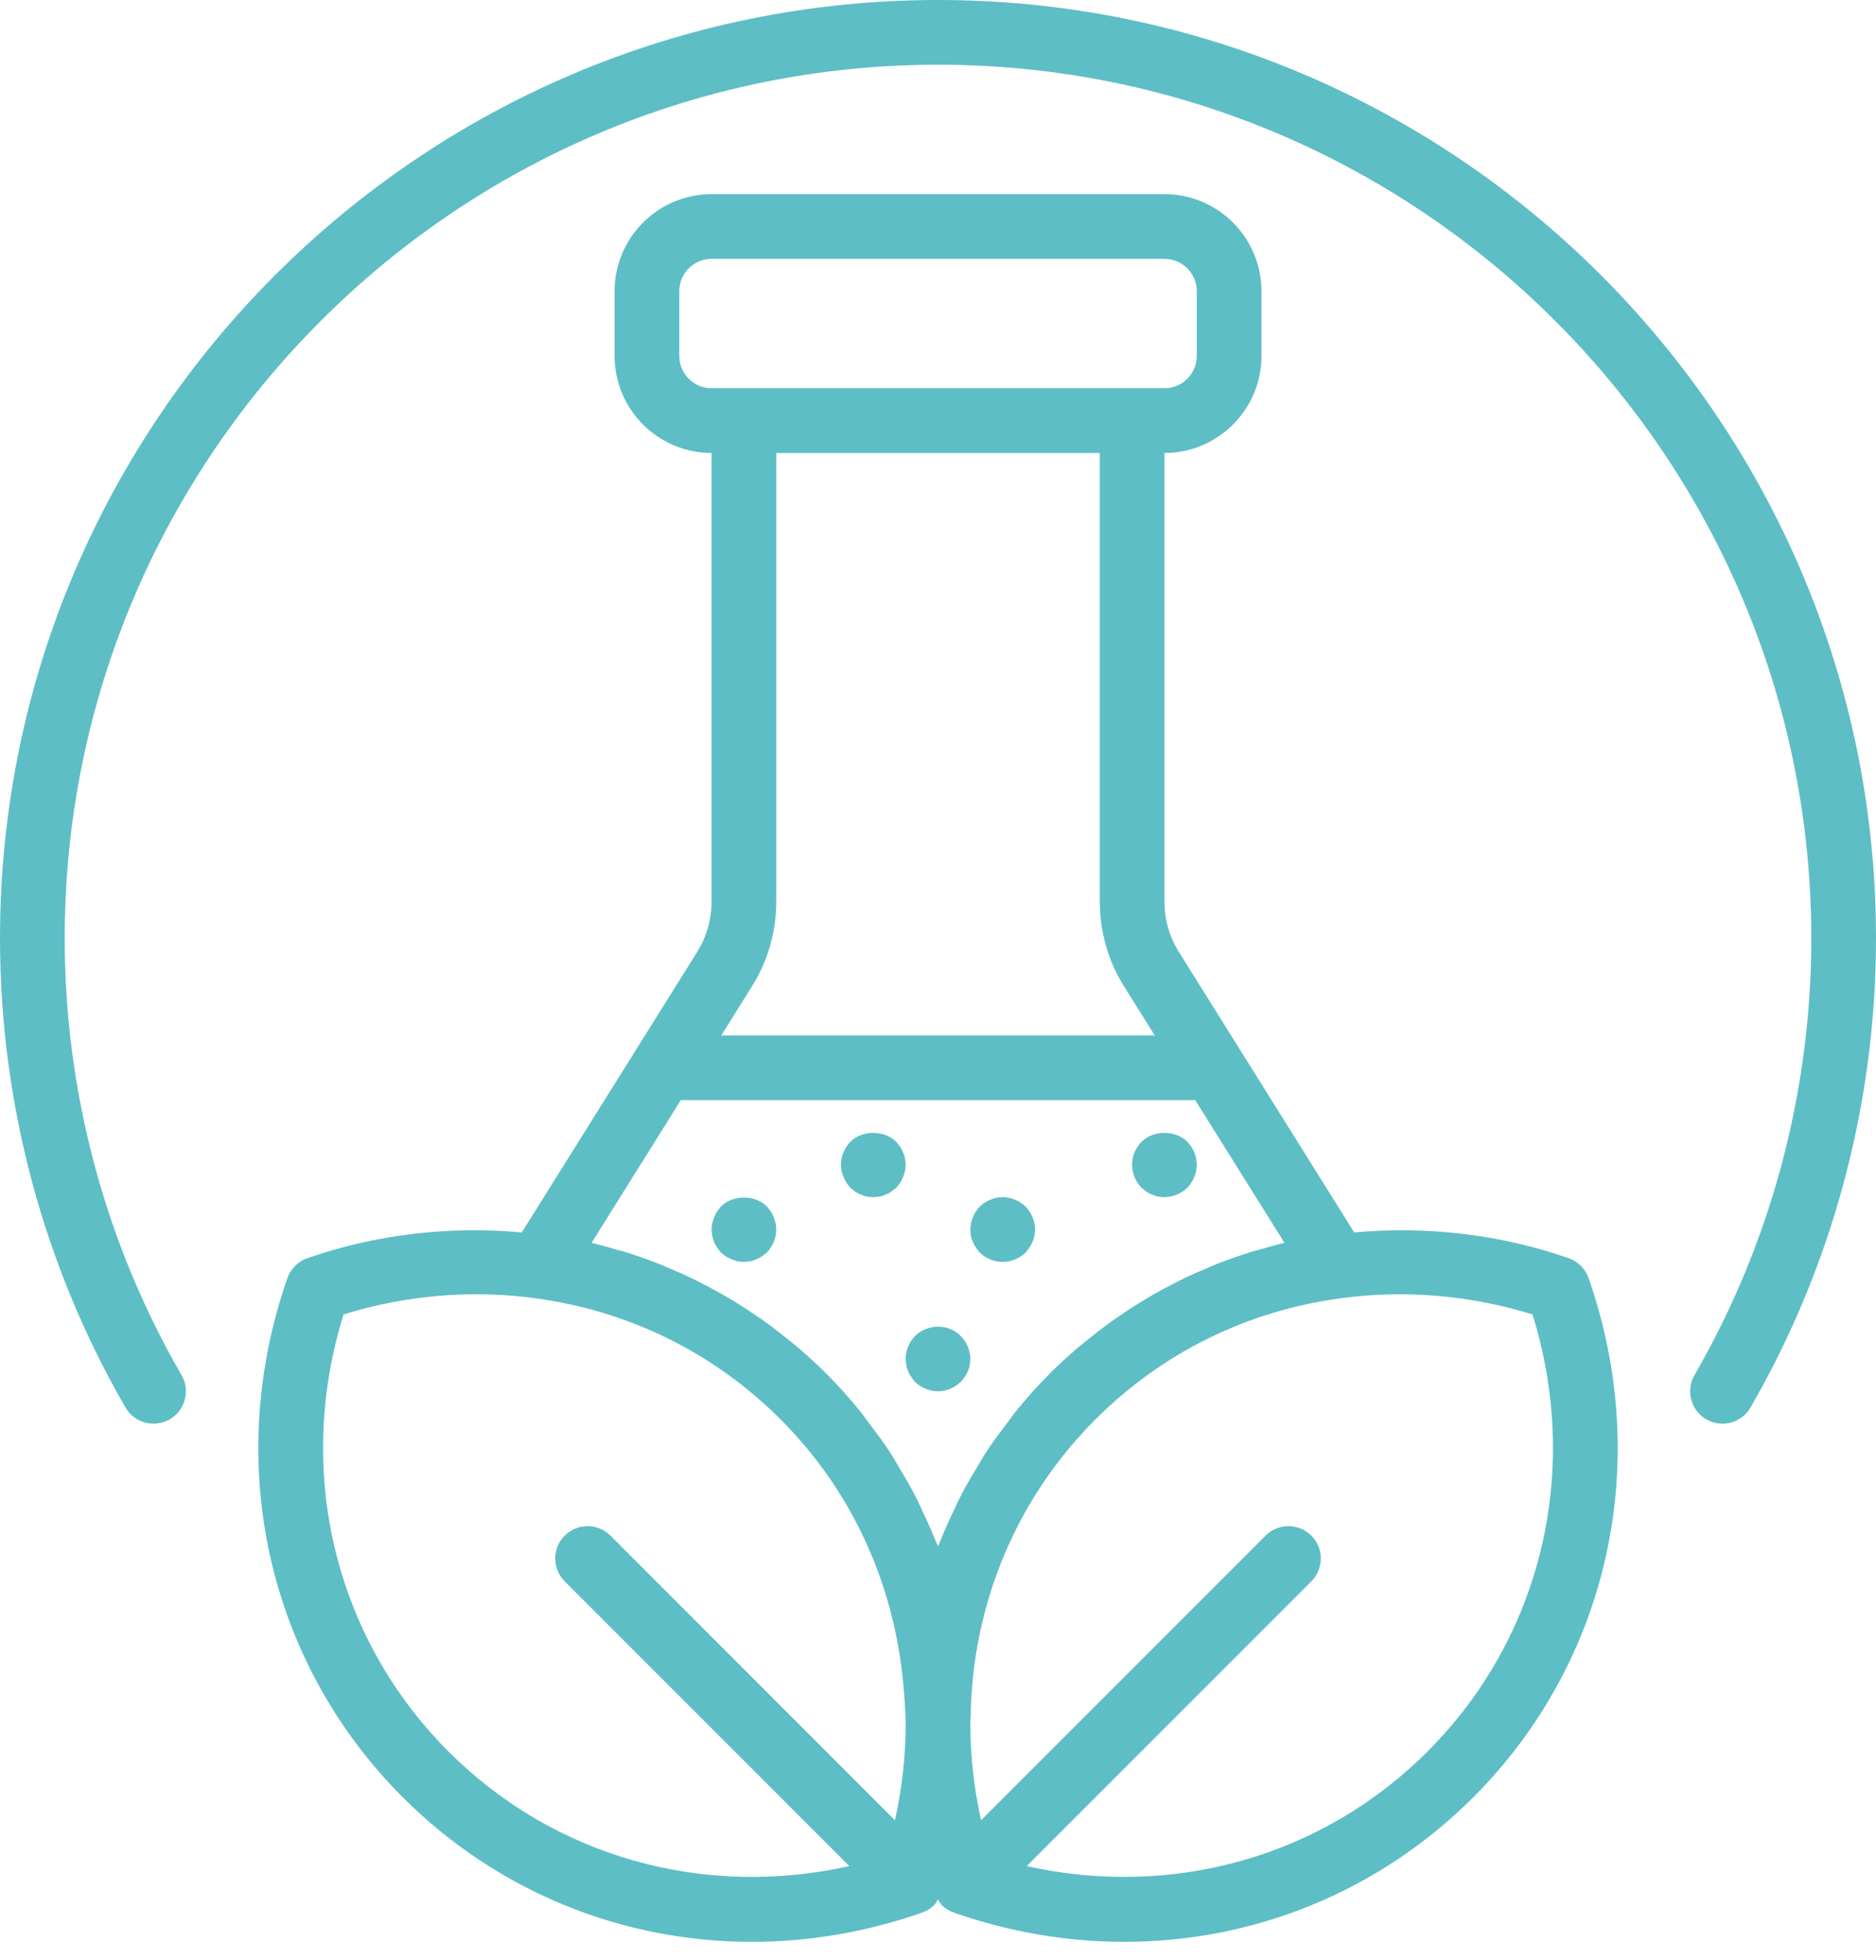 <svg xmlns="http://www.w3.org/2000/svg" fill="none" viewBox="0 0 45 47" height="47" width="45">
<g id="Group">
<path fill="#5EBEC5" d="M37.629 30.17C35.972 29.593 34.206 29.395 32.484 29.552L28.284 22.836C28.053 22.474 27.931 22.049 27.931 21.608V10.862C29.215 10.862 30.259 9.818 30.259 8.535V6.983C30.259 5.699 29.215 4.655 27.931 4.655H17.069C15.786 4.655 14.742 5.699 14.742 6.983V8.535C14.742 9.818 15.786 10.862 17.069 10.862V21.608C17.069 22.049 16.947 22.474 16.714 22.841L12.516 29.552C10.794 29.394 9.029 29.593 7.372 30.17C7.148 30.248 6.973 30.424 6.894 30.647C5.35 35.075 6.41 39.845 9.662 43.097C11.926 45.361 14.926 46.563 18.034 46.563C19.39 46.563 20.767 46.334 22.112 45.865C22.114 45.864 22.115 45.862 22.117 45.861C22.223 45.824 22.323 45.768 22.408 45.684C22.449 45.643 22.47 45.592 22.5 45.545C22.53 45.592 22.552 45.643 22.593 45.684C22.677 45.768 22.778 45.824 22.883 45.861C22.886 45.862 22.887 45.864 22.889 45.865C24.234 46.334 25.611 46.563 26.967 46.563C30.075 46.563 33.075 45.361 35.339 43.097C38.59 39.845 39.651 35.075 38.106 30.647C38.028 30.424 37.852 30.248 37.629 30.17ZM16.294 8.535V6.983C16.294 6.555 16.641 6.207 17.069 6.207H27.931C28.36 6.207 28.707 6.555 28.707 6.983V8.535C28.707 8.962 28.36 9.31 27.931 9.31H27.155H17.845H17.069C16.641 9.31 16.294 8.962 16.294 8.535ZM26.38 10.862V21.608C26.38 22.344 26.585 23.057 26.971 23.664L27.699 24.828H17.302L18.026 23.669C18.416 23.057 18.621 22.344 18.621 21.608V10.862H26.38ZM16.331 26.379H28.67L30.811 29.802C30.611 29.849 30.415 29.905 30.219 29.962C30.164 29.978 30.107 29.991 30.052 30.007C29.765 30.095 29.482 30.194 29.204 30.302C29.132 30.33 29.063 30.363 28.992 30.392C28.788 30.477 28.585 30.565 28.386 30.66C28.29 30.707 28.197 30.757 28.102 30.806C27.931 30.894 27.762 30.985 27.595 31.082C27.497 31.139 27.4 31.198 27.303 31.258C27.142 31.358 26.983 31.463 26.827 31.571C26.735 31.634 26.644 31.697 26.554 31.763C26.389 31.884 26.229 32.011 26.07 32.141C25.995 32.202 25.919 32.26 25.846 32.323C25.618 32.519 25.395 32.722 25.18 32.938C24.894 33.223 24.627 33.523 24.375 33.832C24.297 33.928 24.23 34.029 24.155 34.127C23.986 34.348 23.82 34.569 23.668 34.8C23.593 34.914 23.527 35.032 23.457 35.148C23.319 35.375 23.184 35.603 23.061 35.838C23.001 35.954 22.947 36.073 22.891 36.192C22.773 36.438 22.662 36.686 22.561 36.939C22.543 36.986 22.518 37.03 22.5 37.077C22.477 37.015 22.444 36.956 22.42 36.894C22.334 36.679 22.238 36.469 22.14 36.26C22.07 36.111 22.003 35.963 21.928 35.817C21.816 35.603 21.692 35.396 21.567 35.188C21.488 35.057 21.413 34.923 21.329 34.794C21.182 34.571 21.02 34.357 20.858 34.143C20.779 34.04 20.707 33.932 20.625 33.831C20.373 33.522 20.107 33.223 19.821 32.938C19.606 32.722 19.383 32.519 19.155 32.323C19.082 32.26 19.006 32.202 18.931 32.141C18.772 32.011 18.612 31.884 18.447 31.763C18.357 31.697 18.265 31.634 18.173 31.571C18.017 31.463 17.859 31.358 17.698 31.258C17.601 31.198 17.504 31.139 17.405 31.082C17.24 30.986 17.071 30.895 16.901 30.807C16.805 30.758 16.71 30.707 16.613 30.66C16.418 30.566 16.218 30.479 16.017 30.396C15.943 30.365 15.87 30.331 15.796 30.302C15.519 30.193 15.238 30.095 14.952 30.008C14.892 29.99 14.831 29.977 14.771 29.959C14.579 29.904 14.386 29.848 14.19 29.802L16.331 26.379ZM10.759 42C8.02 39.26 7.072 35.274 8.241 31.518C9.729 31.057 11.303 30.922 12.824 31.128C15.083 31.429 17.122 32.434 18.724 34.035C20.427 35.738 21.451 37.963 21.671 40.414C21.691 40.653 21.713 40.892 21.717 41.134C21.717 41.134 21.717 41.134 21.717 41.134C21.718 41.158 21.721 41.181 21.721 41.205C21.726 41.247 21.724 41.295 21.724 41.338C21.724 42.112 21.637 42.885 21.468 43.647L14.643 36.822C14.34 36.519 13.849 36.519 13.546 36.822C13.243 37.125 13.243 37.616 13.546 37.919L20.373 44.746C16.88 45.528 13.288 44.529 10.759 42ZM34.241 42C31.712 44.529 28.119 45.527 24.628 44.746L31.455 37.919C31.758 37.616 31.758 37.125 31.455 36.822C31.151 36.519 30.661 36.519 30.358 36.822L23.533 43.647C23.364 42.885 23.276 42.112 23.276 41.338C23.276 41.295 23.275 41.247 23.284 41.134C23.329 38.441 24.392 35.92 26.277 34.035C27.878 32.434 29.918 31.429 32.179 31.128C33.696 30.923 35.272 31.057 36.76 31.518C37.929 35.274 36.981 39.26 34.241 42Z" id="Vector"></path>
<path fill="#5EBEC5" d="M23.338 29.778C23.353 29.825 23.377 29.871 23.408 29.91C23.431 29.956 23.47 29.995 23.501 30.034C23.648 30.174 23.842 30.259 24.052 30.259C24.253 30.259 24.455 30.174 24.603 30.034C24.634 29.995 24.665 29.956 24.696 29.91C24.727 29.871 24.75 29.825 24.765 29.778C24.789 29.731 24.804 29.685 24.812 29.638C24.82 29.584 24.828 29.537 24.828 29.483C24.828 29.281 24.742 29.08 24.603 28.932C24.564 28.901 24.524 28.862 24.478 28.839C24.44 28.808 24.393 28.785 24.346 28.769C24.299 28.746 24.253 28.73 24.199 28.723C24.105 28.7 23.997 28.7 23.896 28.723C23.85 28.73 23.803 28.746 23.757 28.769C23.71 28.785 23.664 28.808 23.617 28.839C23.578 28.862 23.54 28.901 23.501 28.932C23.361 29.08 23.276 29.281 23.276 29.483C23.276 29.537 23.284 29.584 23.291 29.638C23.299 29.685 23.314 29.731 23.338 29.778Z" id="Vector_2"></path>
<path fill="#5EBEC5" d="M27.496 28.574C27.543 28.605 27.589 28.629 27.636 28.644C27.683 28.667 27.73 28.683 27.776 28.691C27.83 28.698 27.877 28.706 27.931 28.706C28.133 28.706 28.334 28.621 28.482 28.481C28.621 28.334 28.707 28.132 28.707 27.93C28.707 27.721 28.621 27.527 28.482 27.38C28.195 27.093 27.667 27.093 27.38 27.38C27.24 27.527 27.155 27.721 27.155 27.93C27.155 28.132 27.24 28.334 27.38 28.481C27.419 28.512 27.457 28.544 27.496 28.574Z" id="Vector_3"></path>
<path fill="#5EBEC5" d="M20.397 28.481C20.436 28.512 20.475 28.544 20.513 28.574C20.56 28.605 20.607 28.629 20.654 28.644C20.7 28.667 20.747 28.683 20.793 28.691C20.848 28.698 20.901 28.706 20.948 28.706C20.994 28.706 21.049 28.698 21.095 28.691C21.15 28.683 21.196 28.667 21.243 28.644C21.289 28.629 21.336 28.605 21.375 28.574C21.421 28.544 21.46 28.512 21.499 28.481C21.569 28.404 21.623 28.318 21.662 28.225C21.701 28.132 21.724 28.031 21.724 27.93C21.724 27.876 21.716 27.829 21.708 27.775C21.701 27.729 21.685 27.682 21.662 27.635C21.646 27.589 21.623 27.543 21.592 27.496C21.561 27.457 21.53 27.418 21.499 27.38C21.212 27.093 20.685 27.093 20.397 27.38C20.257 27.527 20.172 27.721 20.172 27.93C20.172 28.031 20.196 28.132 20.235 28.225C20.273 28.318 20.328 28.404 20.397 28.481Z" id="Vector_4"></path>
<path fill="#5EBEC5" d="M17.294 30.033C17.441 30.172 17.643 30.258 17.845 30.258C17.891 30.258 17.946 30.25 17.992 30.243C18.046 30.235 18.093 30.219 18.14 30.196C18.186 30.18 18.233 30.157 18.271 30.126C18.318 30.095 18.357 30.064 18.396 30.033C18.535 29.886 18.621 29.684 18.621 29.482C18.621 29.381 18.597 29.28 18.559 29.187C18.52 29.086 18.465 29.009 18.396 28.931C18.108 28.644 17.581 28.644 17.294 28.931C17.224 29.009 17.17 29.086 17.131 29.187C17.093 29.28 17.069 29.381 17.069 29.482C17.069 29.684 17.154 29.886 17.294 30.033Z" id="Vector_5"></path>
<path fill="#5EBEC5" d="M21.739 32.74C21.748 32.787 21.763 32.834 21.786 32.88C21.801 32.927 21.825 32.973 21.856 33.012C21.879 33.059 21.918 33.097 21.949 33.136C22.096 33.276 22.29 33.361 22.5 33.361C22.701 33.361 22.903 33.276 23.043 33.136C23.082 33.097 23.113 33.059 23.144 33.012C23.175 32.973 23.198 32.927 23.214 32.88C23.237 32.834 23.252 32.787 23.26 32.74C23.268 32.686 23.276 32.639 23.276 32.585C23.276 32.383 23.19 32.182 23.043 32.035C23.012 32.004 22.973 31.964 22.927 31.941C22.888 31.91 22.841 31.887 22.795 31.871C22.748 31.848 22.701 31.833 22.647 31.825C22.399 31.778 22.136 31.856 21.949 32.035C21.809 32.182 21.724 32.383 21.724 32.585C21.724 32.639 21.732 32.686 21.739 32.74Z" id="Vector_6"></path>
<path fill="#5EBEC5" d="M22.5 0C10.094 0 0 10.093 0 22.5C0 26.456 1.041 30.346 3.011 33.751C3.225 34.121 3.698 34.246 4.071 34.034C4.442 33.819 4.569 33.344 4.354 32.973C2.521 29.805 1.552 26.183 1.552 22.5C1.552 10.949 10.949 1.552 22.5 1.552C34.051 1.552 43.448 10.949 43.448 22.5C43.448 26.183 42.479 29.805 40.646 32.973C40.431 33.344 40.559 33.819 40.929 34.034C41.052 34.105 41.185 34.138 41.317 34.138C41.585 34.138 41.846 33.999 41.989 33.751C43.959 30.346 45 26.456 45 22.5C45 10.093 34.906 0 22.5 0Z" id="Vector_7"></path>
</g>
</svg>
